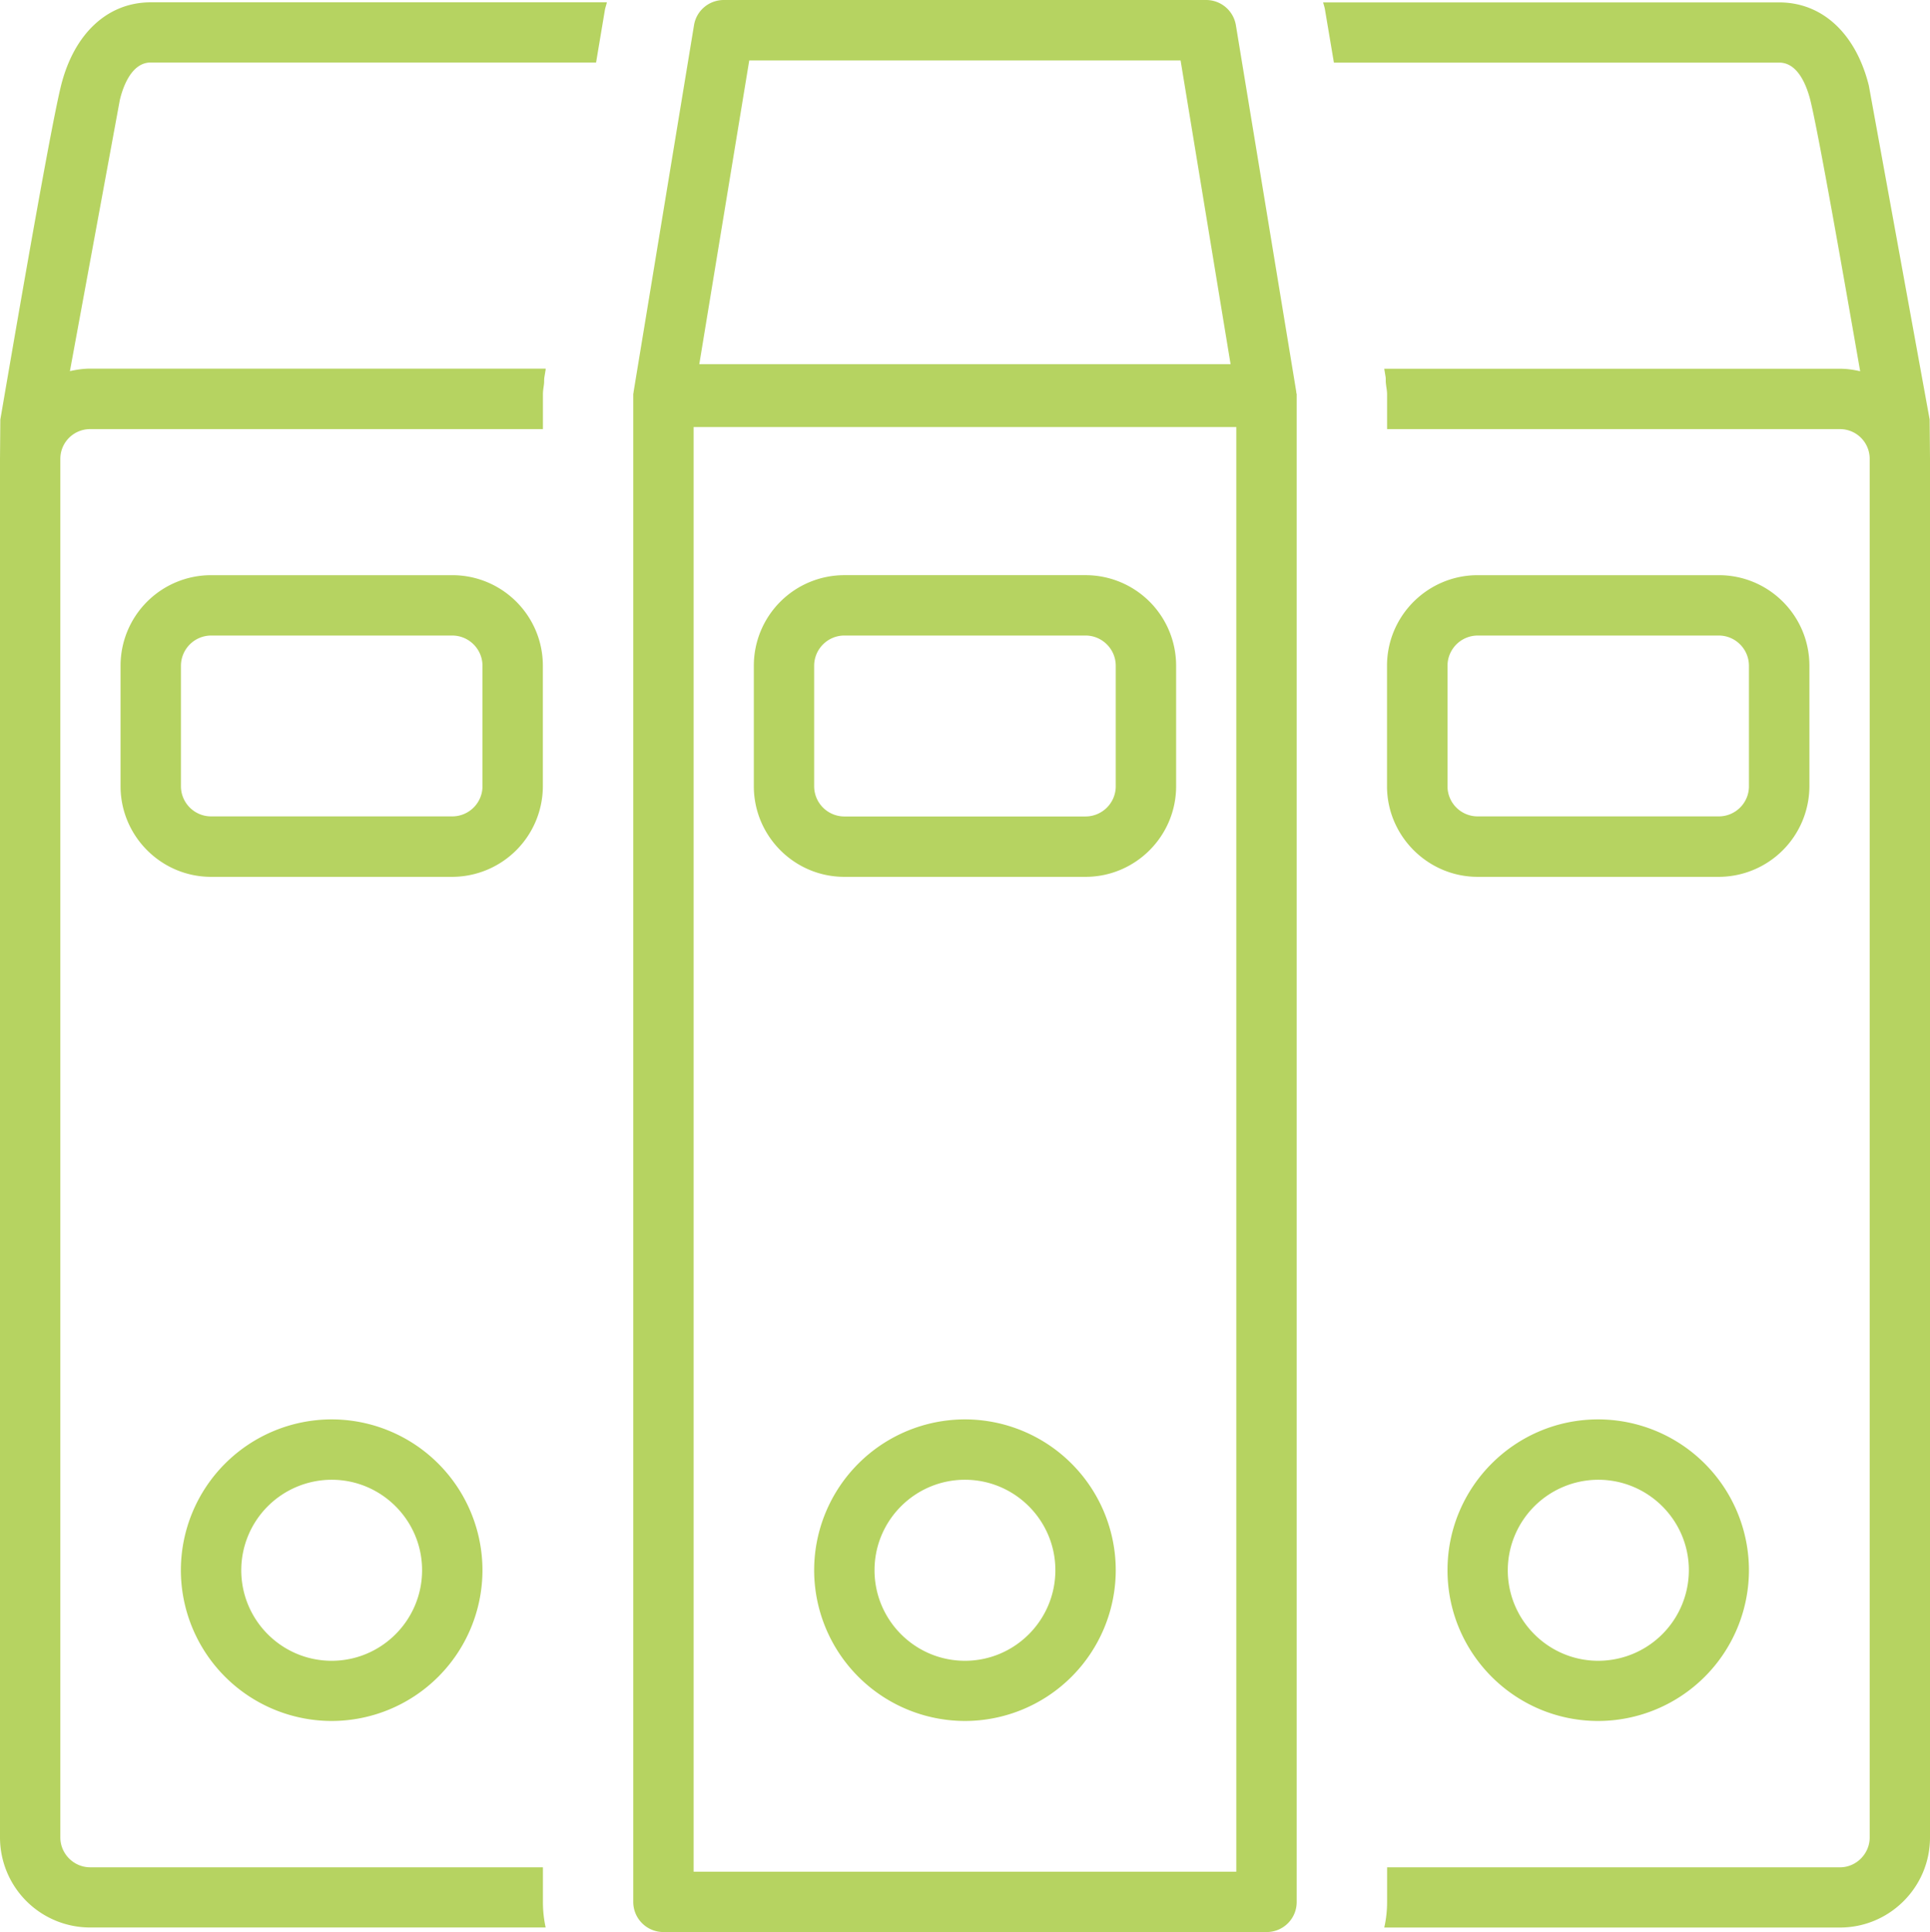 <?xml version="1.0" encoding="UTF-8"?> <svg xmlns="http://www.w3.org/2000/svg" xmlns:v="https://vecta.io/nano" width="133.23" height="133.393" fill="#2caf90"><path fill="#b6d361" d="M66.613 114.664c-3.443 0-6.243-2.801-6.243-6.255 0-3.441 2.8-6.243 6.243-6.243 3.437 0 6.24 2.802 6.24 6.243.001 3.454-2.803 6.255-6.24 6.255m0-16.666a10.42 10.42 0 0 0-10.411 10.411 10.42 10.42 0 0 0 10.411 10.411 10.42 10.42 0 0 0 10.408-10.411 10.42 10.42 0 0 0-10.408-10.411m-43.716 16.666c-3.444 0-6.242-2.801-6.242-6.255a6.25 6.25 0 0 1 6.242-6.243c3.437 0 6.24 2.802 6.24 6.243.001 3.454-2.804 6.255-6.24 6.255m0-16.666a10.42 10.42 0 0 0-10.411 10.411 10.42 10.42 0 0 0 10.411 10.411 10.42 10.42 0 0 0 10.408-10.411 10.42 10.42 0 0 0-10.408-10.411m87.429 16.666c-3.436 0-6.242-2.801-6.242-6.255a6.26 6.26 0 0 1 6.242-6.243c3.454 0 6.257 2.802 6.257 6.243a6.26 6.26 0 0 1-6.257 6.255m0-16.666c-5.743 0-10.403 4.667-10.403 10.411s4.66 10.411 10.403 10.411a10.42 10.42 0 0 0 10.405-10.411 10.42 10.42 0 0 0-10.405-10.411m10.406-43.714c0 1.151-.936 2.081-2.081 2.081h-16.648a2.08 2.08 0 0 1-2.08-2.081v-8.317a2.09 2.09 0 0 1 2.08-2.087h16.647c1.146 0 2.081.936 2.081 2.087v8.317zm4.173 0v-8.317c0-3.46-2.801-6.255-6.255-6.255h-16.647c-3.436 0-6.256 2.795-6.256 6.255v8.317c0 3.436 2.82 6.255 6.256 6.255h16.647a6.27 6.27 0 0 0 6.255-6.255"></path><path fill="#b6d361" d="M77.022 54.284a2.09 2.09 0 0 1-2.087 2.087H58.283a2.09 2.09 0 0 1-2.081-2.087V45.96a2.09 2.09 0 0 1 2.081-2.081h16.651c1.146 0 2.087.936 2.087 2.081v8.324zm-2.087-14.573H58.283a6.25 6.25 0 0 0-6.245 6.249v8.324c0 3.442 2.798 6.255 6.245 6.255h16.651c3.453 0 6.255-2.813 6.255-6.255V45.96a6.25 6.25 0 0 0-6.254-6.249M33.306 54.284c0 1.151-.938 2.081-2.087 2.081H14.572c-1.143 0-2.081-.93-2.081-2.081v-8.317a2.09 2.09 0 0 1 2.081-2.087h16.647c1.147 0 2.087.936 2.087 2.087zm4.168 0v-8.317c0-3.46-2.804-6.255-6.255-6.255H14.572a6.25 6.25 0 0 0-6.25 6.255v8.317c0 3.436 2.799 6.255 6.25 6.255h16.647a6.27 6.27 0 0 0 6.255-6.255"></path><path fill="#b6d361" d="M47.882 29.485h37.461v99.74H47.882zm3.839-25.311h29.776l3.451 20.97H48.273zm37.764 22.885L85.317 1.755A2.08 2.08 0 0 0 83.273 0H49.968c-1.035 0-1.906.745-2.062 1.755l-4.169 25.304v.012c0 .056-.023.092-.023.148v104.087a2.08 2.08 0 0 0 2.081 2.087h41.629a2.07 2.07 0 0 0 2.088-2.087V27.219c0-.043-.025-.062-.025-.105zm43.721 1.902l-4.199-23.057c-.898-3.596-3.214-5.738-6.188-5.738H91.335c.055.191.115.37.142.573l.604 3.583h30.739c1.307 0 1.902 1.625 2.148 2.586.592 2.401 2.42 12.855 3.441 18.723-.462-.105-.93-.172-1.392-.172H95.556l.092.56c.024.16 0 .308.024.468.024.247.08.486.08.733v2.407h31.265a2.05 2.05 0 0 1 2.05 2.062v95.178c0 1.114-.923 2.057-2.05 2.057H95.753v2.39a7.96 7.96 0 0 1-.196 1.767h31.461c3.423 0 6.212-2.789 6.212-6.212V31.691zM10.405.16c-2.971 0-5.289 2.148-6.19 5.744C3.344 9.407.167 28.167.023 28.961L0 31.682v95.184a6.22 6.22 0 0 0 6.228 6.212h31.439a8.19 8.19 0 0 1-.188-1.773v-2.382H6.227c-1.136 0-2.062-.936-2.062-2.057V31.682c0-1.145.928-2.056 2.062-2.056h31.252v-2.414c0-.246.049-.48.076-.727.013-.142 0-.289.025-.443l.086-.517v-.074H6.227c-.486 0-.951.074-1.401.172L8.271 6.907c.23-.967.831-2.592 2.137-2.592h30.74l.599-3.571c.026-.191.106-.388.146-.585z"></path></svg> 